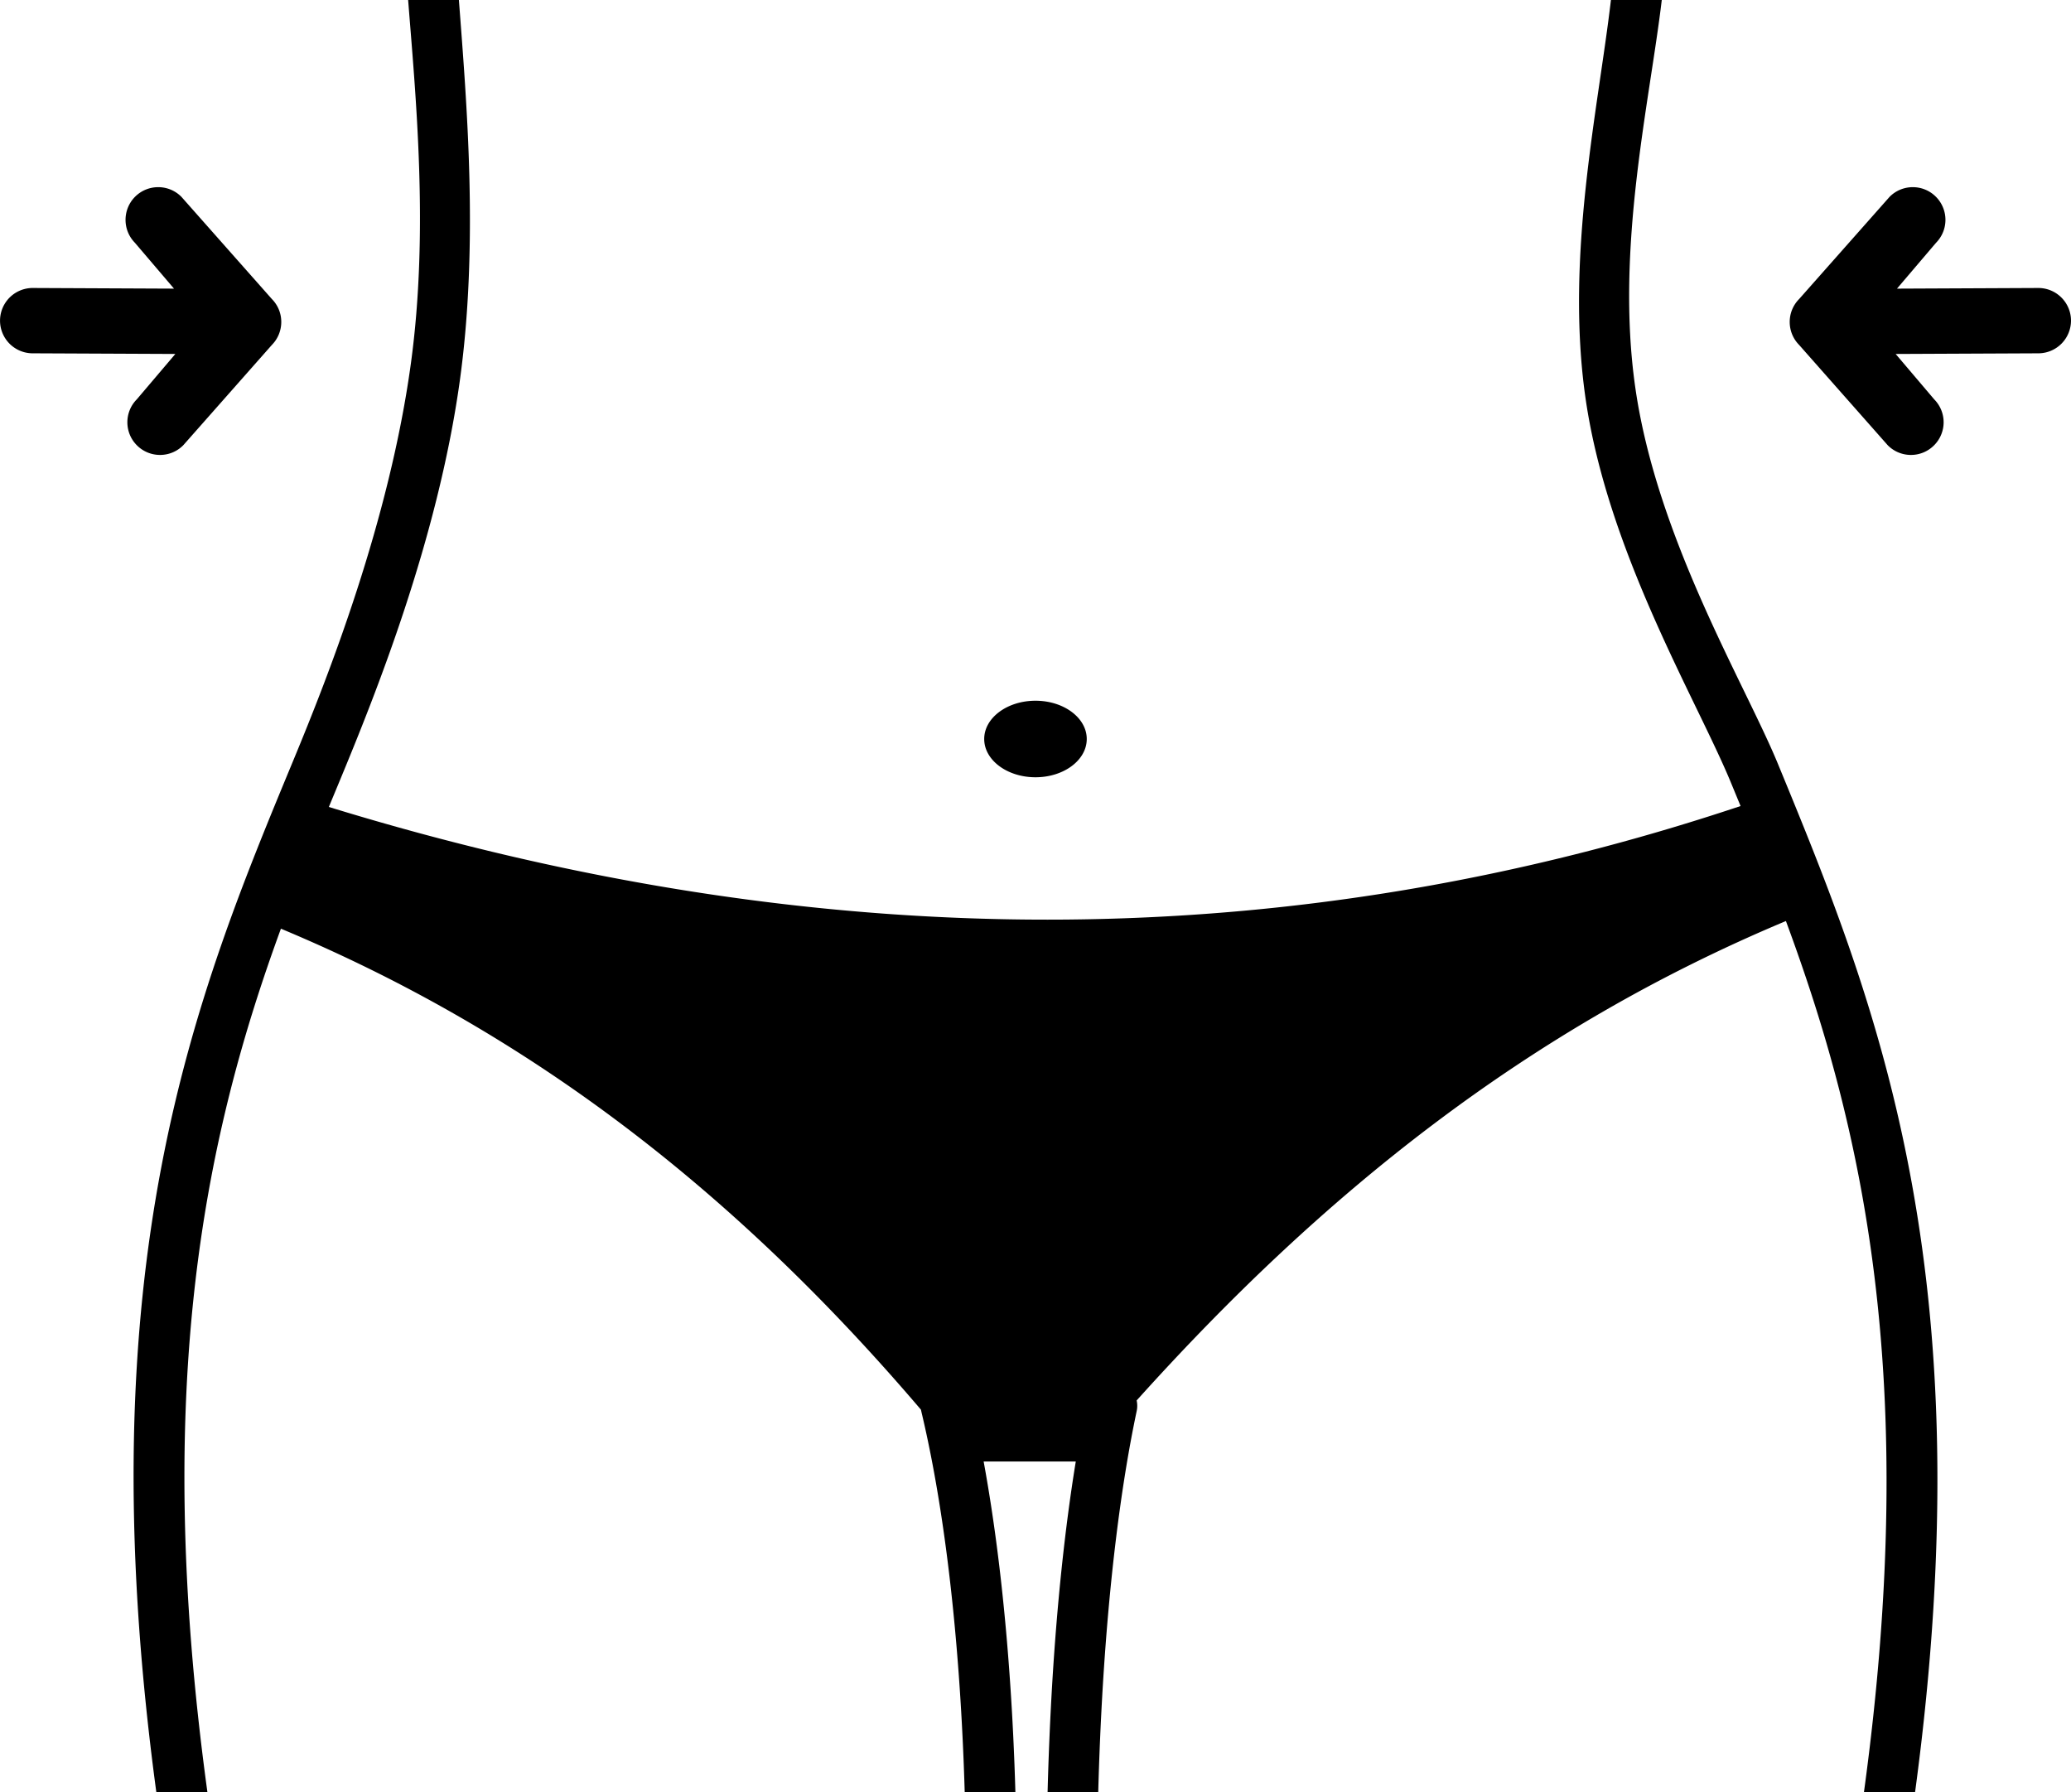 <svg xmlns="http://www.w3.org/2000/svg" shape-rendering="geometricPrecision" text-rendering="geometricPrecision" image-rendering="optimizeQuality" fill-rule="evenodd" clip-rule="evenodd" viewBox="0 0 512 443.03"><path fill-rule="nonzero" d="M38.65 443.03C20.98 312.3 48.46 245.99 72.51 187.98c8.59-20.72 23.75-59.11 29.09-98.28 4.44-32.62 1.18-65.78-.7-89.7h12.55c1.94 25.7 4.94 60.61.16 94.59-5.53 39.21-20.82 77.16-29.53 98.19-.92 2.22-1.85 4.45-2.78 6.7 124.41 38.26 240.3 36.08 349.01-.23l-2.33-5.65c-8.41-20.45-30.45-56.89-35.98-95.01-5.1-35.2 3.14-71.81 6.26-98.59h12.57c-3.03 25.51-11.49 61.28-6.55 95.78 5.34 37.37 27.13 73.28 35.27 93.06 23.99 58.29 51.35 124.78 33.9 254.19h-12.64c14.08-102.92-.71-165.16-19.29-215.35-63.81 26.7-114.46 67.28-160.51 118.51.18.85.2 1.75 0 2.65-3.97 18.75-6.8 42.13-8.37 67.93a797.7 797.7 0 0 0-1.13 26.26h-12.52c.24-9.22.63-18.24 1.15-27 1.21-19.95 3.17-38.52 5.82-54.75h-22.78c2.98 16.23 5.17 34.62 6.52 54.29.62 8.9 1.06 18.08 1.33 27.46H238.5c-.27-9.08-.7-17.98-1.3-26.63-1.75-25.35-4.9-48.49-9.41-67.41-.04-.18-.07-.35-.11-.52-45.96-53.91-96.74-93.22-158.23-118.9-18.14 49.56-32.15 111.48-18.17 213.46H38.65zM478.64 60.01a8.076 8.076 0 0 0-.1-11.43c-3.17-3.12-8.29-3.08-11.41.1l-22.35 25.25c-3.1 3.14-3.09 8.19 0 11.33l21.9 24.79c3.12 3.18 8.24 3.22 11.41.09a8.052 8.052 0 0 0 .1-11.41l-9.54-11.23 35.33-.16a8.092 8.092 0 0 0 8.02-8.15c-.04-4.45-3.69-8.04-8.15-8l-34.87.16 9.66-11.34zm-445.29 0c-3.12-3.18-3.08-8.3.1-11.43 3.18-3.12 8.3-3.08 11.42.1l22.35 25.25c3.1 3.14 3.08 8.19 0 11.33l-21.9 24.79c-3.12 3.18-8.24 3.22-11.42.09-3.18-3.12-3.22-8.24-.09-11.41l9.54-11.23-35.33-.16a8.075 8.075 0 1 1 .13-16.15l34.87.16-9.67-11.34zM256 173.22c7 0 12.67 4.24 12.67 9.46 0 5.22-5.67 9.46-12.67 9.46s-12.68-4.24-12.68-9.46c0-5.22 5.68-9.46 12.68-9.46z"/></svg>